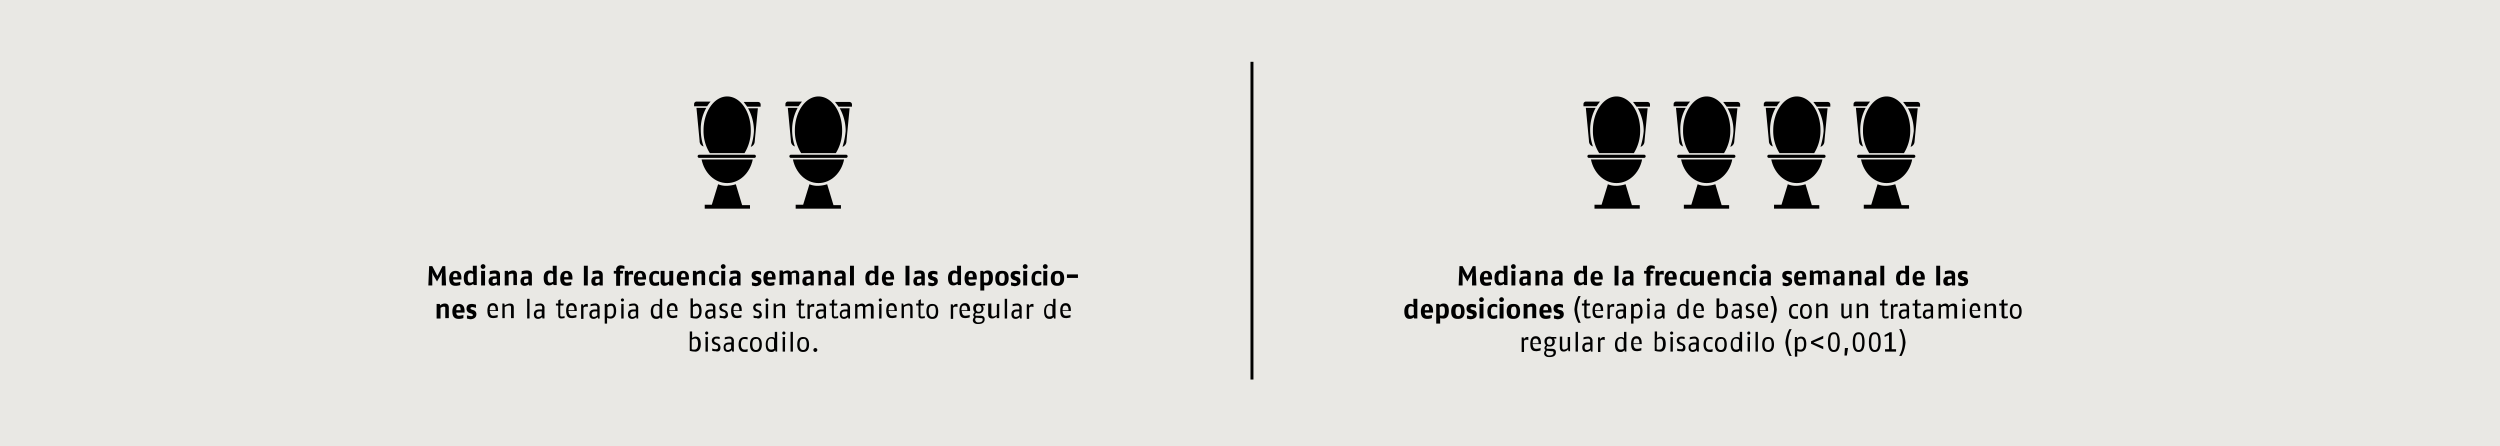 <svg xmlns="http://www.w3.org/2000/svg" xmlns:xlink="http://www.w3.org/1999/xlink" width="1024" height="182.869" viewBox="0 0 1024 182.869"><defs><style>.a,.d{fill:none;}.b{fill:#e9e8e4;}.c{clip-path:url(#a);}.d{stroke:#000;stroke-width:1.209px;}</style><clipPath id="a" transform="translate(0 0)"><rect class="a" width="1024" height="182.869"/></clipPath></defs><rect class="b" width="1024" height="182.869"/><g class="c"><path d="M334.775,143.36a.806.806,0,1,0-.806.806.864.864,0,0,0,.806-.806m-4.354-2.258c0,2.096-.968,2.258-1.451,2.258s-1.451-.161-1.451-2.258.806-2.258,1.451-2.258c.645-.161,1.451,0,1.451,2.258m.968,0c0-2.741-1.451-3.064-2.419-3.064-1.129,0-2.419.484-2.419,3.064,0,2.741,1.451,3.064,2.419,3.064s2.419-.323,2.419-3.064m-6.612-5.16H323.81v8.063h.968Zm-3.225,2.096h-.968v5.967h.968Zm.161-1.613a.645.645,0,1,0-.645.645.694.694,0,0,0,.645-.645m-4.515,6.289a1.947,1.947,0,0,1-1.29.484c-.645,0-1.451-.161-1.451-2.258,0-1.935.806-2.258,1.451-2.258a1.474,1.474,0,0,1,1.129.484v3.548Zm1.129,1.29v-8.063h-.968v2.58a1.611,1.611,0,0,0-1.29-.484c-.806,0-2.419.323-2.419,3.064s1.29,3.064,2.258,3.064a1.709,1.709,0,0,0,1.613-.806l.161.645Zm-7.257-2.903c0,2.096-.968,2.258-1.451,2.258s-1.451-.161-1.451-2.258.806-2.258,1.451-2.258c.645-.161,1.451,0,1.451,2.258m.968,0c0-2.741-1.451-3.064-2.419-3.064-1.129,0-2.419.484-2.419,3.064,0,2.741,1.451,3.064,2.419,3.064s2.419-.323,2.419-3.064m-5.967,1.935a3.149,3.149,0,0,1-1.129.161c-.645,0-1.451-.323-1.451-2.096,0-2.096.806-2.258,1.613-2.258.323,0,.806.161,1.129.161V138.2a2.391,2.391,0,0,0-1.129-.161c-.968,0-2.58.323-2.58,3.064,0,2.903,1.613,3.064,2.58,3.064a2.744,2.744,0,0,0,1.129-.161v-.968Zm-6.612-.323a1.991,1.991,0,0,1-1.29.645c-.484,0-.968-.161-.968-1.129s.645-1.129,1.451-1.129h.806v1.613Zm1.129,1.29v-4.193a1.698,1.698,0,0,0-1.935-1.935,5.795,5.795,0,0,0-1.774.323v.806a13.966,13.966,0,0,1,1.613-.323c.645,0,1.129,0,1.129.968v.645h-.968c-.968,0-2.258.323-2.258,1.935s.968,1.935,1.774,1.935a2.213,2.213,0,0,0,1.613-.806l.161.645Zm-5.483-1.613a1.786,1.786,0,0,0-1.29-1.774l-.645-.323c-.323-.161-.645-.323-.645-.806,0-.645.484-.806.968-.806s.968.161,1.29.161v-.806a3.145,3.145,0,0,0-1.29-.161c-1.129,0-1.935.645-1.935,1.613a1.662,1.662,0,0,0,1.129,1.613l.645.161c.484.161.806.323.806.968,0,.806-.645.806-1.129.806a3.796,3.796,0,0,1-1.29-.323v.968a3.143,3.143,0,0,0,1.29.161c1.129.323,2.096,0,2.096-1.451m-5.16-4.354h-.968v5.967h.968Zm.161-1.613a.645.645,0,1,0-.645.645.694.694,0,0,0,.645-.645m-4.193,4.515c0,2.096-.968,2.258-1.613,2.258a2.046,2.046,0,0,1-.968-.161v-3.87a3.08,3.08,0,0,1,1.29-.484c.645,0,1.29.161,1.29,2.258m1.129,0c0-2.903-1.451-3.064-2.096-3.064a2.437,2.437,0,0,0-1.451.645v-2.741h-.968v7.902a6.929,6.929,0,0,0,1.935.323c.806.161,2.58-.161,2.58-3.064" transform="translate(0 0)"/></g><g class="c"><path d="M437.659,127.073H435.24c0-1.613.484-1.935,1.29-1.935.484,0,1.129.323,1.129,1.935m.968.645v-.645c0-2.419-1.129-2.903-2.096-2.903-1.129,0-2.258.645-2.258,3.064,0,2.903,1.29,3.064,2.58,3.064a7.096,7.096,0,0,0,1.613-.323v-.968a7.102,7.102,0,0,1-1.613.323c-.645,0-1.451,0-1.613-1.935h3.386Zm-7.418,1.451a1.946,1.946,0,0,1-1.29.484c-.645,0-1.451-.161-1.451-2.258,0-1.935.806-2.258,1.451-2.258a1.474,1.474,0,0,1,1.129.484v3.548Zm1.129,1.29v-8.063H431.37v2.58a1.611,1.611,0,0,0-1.29-.484c-.806,0-2.419.323-2.419,3.064s1.29,3.064,2.258,3.064a1.708,1.708,0,0,0,1.613-.806l.161.645Zm-9.03-5.967h-.484a1.405,1.405,0,0,0-1.29.968l-.161-.806h-.806v5.967h.968v-4.515a.975.975,0,0,1,.968-.484,1.453,1.453,0,0,1,.806.161v-1.29Zm-5.805,4.676a1.991,1.991,0,0,1-1.29.645c-.484,0-.968-.161-.968-1.129s.645-1.129,1.451-1.129h.806Zm.968,1.29v-4.193a1.698,1.698,0,0,0-1.935-1.935,5.796,5.796,0,0,0-1.774.323v.806a13.966,13.966,0,0,1,1.613-.323c.645,0,1.129,0,1.129.968v.645h-.968c-.968,0-2.258.323-2.258,1.935s.968,1.935,1.774,1.935a2.213,2.213,0,0,0,1.613-.806l.161.645Zm-5.967-8.063h-.968v8.063h.968Zm-3.225,8.063v-5.967H408.31v4.515a3.649,3.649,0,0,1-1.451.645c-.645,0-.806-.323-.806-1.129v-4.193h-1.29v4.354c0,1.29.645,1.774,1.613,1.774a2.187,2.187,0,0,0,1.774-.968l.161.806h.968Zm-6.773.484c0,.645-.484,1.129-1.774,1.129a1.15,1.15,0,0,1-1.29-1.129,1.232,1.232,0,0,1,.323-.806h.323l1.613.161c.484,0,.806,0,.806.645m-.484-4.515c0,.806-.323,1.29-1.129,1.29s-1.129-.484-1.129-1.29.323-1.29,1.129-1.29A1.15,1.15,0,0,1,402.021,126.428Zm1.451-1.129v-.806H401.86c-.484,0-.645-.161-1.129-.161-1.29,0-2.096.645-2.096,1.935a2.149,2.149,0,0,0,.645,1.613,1.632,1.632,0,0,0-.645,1.129.887.887,0,0,0,.484.806,1.991,1.991,0,0,0-.645,1.29c0,1.129.968,1.613,2.096,1.613,1.613,0,2.741-.484,2.741-1.935,0-1.129-.645-1.451-1.774-1.451h-1.451c-.484,0-.645,0-.645-.484,0-.161.161-.323.323-.645a1.746,1.746,0,0,0,.968.161,1.874,1.874,0,0,0,2.096-2.096,1.464,1.464,0,0,0-.484-1.129h1.129Zm-7.257,1.774h-2.419c0-1.613.484-1.935,1.29-1.935.645,0,1.129.323,1.129,1.935m1.129.645v-.645c0-2.419-1.129-2.903-2.096-2.903-1.129,0-2.258.645-2.258,3.064,0,2.903,1.29,3.064,2.58,3.064a7.094,7.094,0,0,0,1.613-.323v-.968a7.1,7.1,0,0,1-1.613.323c-.645,0-1.451,0-1.613-1.935h3.386Zm-5.16-3.225H391.7a1.405,1.405,0,0,0-1.29.968l-.161-.806h-.806v5.967h.968v-4.515a.975.975,0,0,1,.968-.484,1.454,1.454,0,0,1,.806.161Zm-8.869,3.064c0,2.096-.968,2.258-1.451,2.258s-1.451-.161-1.451-2.258.806-2.258,1.451-2.258c.645-.161,1.451,0,1.451,2.258m.968,0c0-2.741-1.451-3.064-2.419-3.064-1.129,0-2.419.484-2.419,3.064,0,2.741,1.451,3.064,2.419,3.064,1.129,0,2.419-.323,2.419-3.064m-5.644,1.935a2.398,2.398,0,0,1-.968.161c-.323,0-.645,0-.645-.645v-3.87h1.29l.161-.806h-1.29v-1.774l-.968.484v1.29h-.968v.806h.968v3.87c0,1.129.484,1.451,1.29,1.451.484,0,.968-.161,1.29-.161v-.806Zm-4.838.968v-4.354c0-1.451-.645-1.774-1.774-1.774a4.358,4.358,0,0,0-1.935.806l-.161-.806h-.645v5.967h.968v-4.515a3.406,3.406,0,0,1,1.613-.645c.484,0,.968,0,.968.806v4.354H373.8Zm-7.418-3.386h-2.419c0-1.613.484-1.935,1.29-1.935.645,0,1.129.323,1.129,1.935m.968.645v-.645c0-2.419-1.129-2.903-2.096-2.903-1.129,0-2.258.645-2.258,3.064,0,2.903,1.29,3.064,2.58,3.064a7.094,7.094,0,0,0,1.613-.323v-.968a7.1,7.1,0,0,1-1.613.323c-.645,0-1.451,0-1.613-1.935H367.35Zm-6.289-3.225h-.968v5.967h.968Zm.161-1.613a.645.645,0,1,0-.645.645.694.694,0,0,0,.645-.645m-3.386,7.579v-4.354c0-1.451-.645-1.774-1.613-1.774a2.361,2.361,0,0,0-1.774.968,1.41,1.41,0,0,0-1.451-.968,3.033,3.033,0,0,0-1.774.806l-.161-.645h-.806v5.967h.968v-4.515a2.402,2.402,0,0,1,1.451-.645c.484,0,.806.161.806.806v4.354h.968v-4.515a2.402,2.402,0,0,1,1.451-.645c.484,0,.806.161.806.806v4.354Zm-10.804-1.29a1.991,1.991,0,0,1-1.29.645c-.484,0-.968-.161-.968-1.129s.645-1.129,1.451-1.129h.806v1.613Zm1.129,1.29v-4.193a1.698,1.698,0,0,0-1.935-1.935,5.796,5.796,0,0,0-1.774.323v.806a13.966,13.966,0,0,1,1.613-.323c.645,0,1.129,0,1.129.968v.645h-.968c-.968,0-2.258.323-2.258,1.935s.968,1.935,1.774,1.935a2.213,2.213,0,0,0,1.613-.806l.161.645Zm-4.999-.968a2.397,2.397,0,0,1-.968.161c-.323,0-.645,0-.645-.645v-3.87h1.29l.161-.806h-1.29v-1.774l-.968.484v1.29h-.968v.806h.968v3.87c0,1.129.484,1.451,1.29,1.451.484,0,.968-.161,1.29-.161v-.806Zm-5.805-.323a1.991,1.991,0,0,1-1.29.645c-.484,0-.968-.161-.968-1.129s.645-1.129,1.451-1.129h.806v1.613Zm.968,1.29v-4.193a1.698,1.698,0,0,0-1.935-1.935,5.796,5.796,0,0,0-1.774.323v.806a13.962,13.962,0,0,1,1.613-.323c.645,0,1.129,0,1.129.968v.645h-.968c-.968,0-2.258.323-2.258,1.935s.968,1.935,1.774,1.935a2.213,2.213,0,0,0,1.613-.806l.161.645Zm-4.838-5.967h-.484a1.405,1.405,0,0,0-1.29.968l-.161-.806h-.806v5.967h.968v-4.515a.975.975,0,0,1,.968-.484,1.454,1.454,0,0,1,.806.161Zm-3.87,4.999a2.398,2.398,0,0,1-.968.161c-.323,0-.645,0-.645-.645v-3.87h1.29l.161-.806h-1.29v-1.774l-.968.484v1.29h-.968v.806h.968v3.87c0,1.129.484,1.451,1.29,1.451.484,0,.968-.161,1.29-.161v-.806Zm-8.063.968v-4.354c0-1.451-.645-1.774-1.774-1.774a4.357,4.357,0,0,0-1.935.806l-.161-.806h-.806v5.967h.968v-4.515a3.406,3.406,0,0,1,1.613-.645c.484,0,.968,0,.968.806v4.354h1.129Zm-6.934-5.967H313.65v5.967h.968Zm.161-1.613a.645.645,0,1,0-.645.645.694.694,0,0,0,.645-.645m-2.741,5.967a1.786,1.786,0,0,0-1.29-1.774l-.645-.323c-.323-.161-.645-.323-.645-.806,0-.645.484-.806.968-.806s.968.161,1.29.161v-.806a3.143,3.143,0,0,0-1.29-.161,1.712,1.712,0,0,0-1.935,1.613,1.661,1.661,0,0,0,1.129,1.613l.645.161c.484.161.806.323.806.968,0,.806-.645.806-1.129.806a3.794,3.794,0,0,1-1.29-.323v.968a3.143,3.143,0,0,0,1.29.161,1.453,1.453,0,0,0,2.096-1.451m-9.192-1.774h-2.419c0-1.613.484-1.935,1.29-1.935.645,0,1.129.323,1.129,1.935m.968.645v-.645c0-2.419-1.129-2.903-2.096-2.903-1.129,0-2.258.645-2.258,3.064,0,2.903,1.29,3.064,2.58,3.064a7.094,7.094,0,0,0,1.613-.323v-.968a7.1,7.1,0,0,1-1.613.323c-.645,0-1.451,0-1.613-1.935h3.386Zm-5.644,1.129a1.786,1.786,0,0,0-1.29-1.774l-.645-.323c-.323-.161-.645-.323-.645-.806,0-.645.484-.806.968-.806s.968.161,1.29.161v-.806a3.143,3.143,0,0,0-1.29-.161,1.712,1.712,0,0,0-1.935,1.613,1.661,1.661,0,0,0,1.129,1.613l.645.161c.484.161.806.323.806.968,0,.806-.645.806-1.129.806a3.795,3.795,0,0,1-1.29-.323v.968a3.143,3.143,0,0,0,1.29.161,1.453,1.453,0,0,0,2.096-1.451m-6.128.323a1.991,1.991,0,0,1-1.29.645c-.484,0-.968-.161-.968-1.129s.645-1.129,1.451-1.129h.806v1.613Zm.968,1.29v-4.193a1.698,1.698,0,0,0-1.935-1.935,5.796,5.796,0,0,0-1.774.323v.806a13.971,13.971,0,0,1,1.613-.323c.645,0,1.129,0,1.129.968v.645h-.968c-.968,0-2.258.323-2.258,1.935s.968,1.935,1.774,1.935a2.213,2.213,0,0,0,1.613-.806l.161.645Zm-6.612-3.064c0,2.096-.968,2.258-1.613,2.258a2.046,2.046,0,0,1-.968-.161v-3.709a3.078,3.078,0,0,1,1.29-.484c.484-.161,1.29,0,1.29,2.096m.968,0c0-2.903-1.451-3.064-2.096-3.064a2.437,2.437,0,0,0-1.451.645V122.235H282.85v7.902a6.928,6.928,0,0,0,1.935.323c.806.161,2.58-.161,2.58-3.064m-10.804-.323h-2.419c0-1.613.484-1.935,1.29-1.935.645,0,1.129.323,1.129,1.935m.968.645v-.645c0-2.419-1.129-2.903-2.096-2.903-1.129,0-2.258.645-2.258,3.064,0,2.903,1.29,3.064,2.58,3.064a7.096,7.096,0,0,0,1.613-.323v-.968a7.102,7.102,0,0,1-1.613.323c-.645,0-1.451,0-1.613-1.935h3.386Zm-7.257,1.451a1.946,1.946,0,0,1-1.29.484c-.645,0-1.451-.161-1.451-2.258,0-1.935.806-2.258,1.451-2.258a1.474,1.474,0,0,1,1.129.484v3.548Zm.968,1.29v-8.063h-.968v2.58a1.611,1.611,0,0,0-1.29-.484c-.806,0-2.419.323-2.419,3.064s1.29,3.064,2.258,3.064a1.709,1.709,0,0,0,1.613-.806l.161.645Zm-10.805-1.29a1.991,1.991,0,0,1-1.29.645c-.484,0-.968-.161-.968-1.129s.645-1.129,1.451-1.129h.806v1.613Zm.968,1.29v-4.193a1.698,1.698,0,0,0-1.935-1.935,5.796,5.796,0,0,0-1.774.323v.806a13.966,13.966,0,0,1,1.613-.323c.645,0,1.129,0,1.129.968v.645h-.968c-.968,0-2.258.323-2.258,1.935s.968,1.935,1.774,1.935a2.213,2.213,0,0,0,1.613-.806l.161.645Zm-5.967-5.967h-.968v5.967h.968Zm.161-1.613a.645.645,0,1,0-.645.645.694.694,0,0,0,.645-.645m-4.193,4.515c0,1.935-.806,2.258-1.451,2.258-.484,0-.806-.161-1.129-.161v-3.709a2.403,2.403,0,0,1,1.29-.484c.806-.161,1.29.323,1.29,2.096Zm.968,0c0-2.741-1.29-3.064-2.096-3.064a1.78,1.78,0,0,0-1.613.806l-.161-.645h-.806v8.063h.968v-2.419a1.88,1.88,0,0,0,1.129.323c.806.161,2.58-.161,2.58-3.064Zm-7.74,1.774a1.991,1.991,0,0,1-1.29.645c-.484,0-.968-.161-.968-1.129s.645-1.129,1.451-1.129h.806v1.613Zm.968,1.29v-4.193a1.698,1.698,0,0,0-1.935-1.935,5.795,5.795,0,0,0-1.774.323v.806a13.962,13.962,0,0,1,1.613-.323c.645,0,1.129,0,1.129.968v.645h-.968c-.968,0-2.258.323-2.258,1.935s.968,1.935,1.774,1.935a2.213,2.213,0,0,0,1.613-.806l.161.645Zm-4.838-5.967h-.484a1.405,1.405,0,0,0-1.29.968l-.161-.806H238.02v5.967h.968v-4.515a.975.975,0,0,1,.968-.484,1.453,1.453,0,0,1,.806.161Zm-5.483,2.58h-2.419c0-1.613.484-1.935,1.29-1.935.645,0,1.129.323,1.129,1.935m.968.645v-.645c0-2.419-1.129-2.903-2.096-2.903-1.129,0-2.258.645-2.258,3.064,0,2.903,1.29,3.064,2.58,3.064a7.094,7.094,0,0,0,1.613-.323v-.968a7.1,7.1,0,0,1-1.613.323c-.645,0-1.451,0-1.613-1.935h3.386Zm-5.16,1.774a2.398,2.398,0,0,1-.968.161c-.323,0-.645,0-.645-.645v-3.87h1.29l.161-.806h-1.29v-1.774l-.968.484v1.29h-.968v.806h.968v3.87c0,1.129.484,1.451,1.29,1.451.484,0,.968-.161,1.29-.161v-.806Zm-9.192-.323a1.991,1.991,0,0,1-1.29.645c-.484,0-.968-.161-.968-1.129s.645-1.129,1.451-1.129h.806v1.613Zm1.129,1.29v-4.193a1.698,1.698,0,0,0-1.935-1.935,5.796,5.796,0,0,0-1.774.323v.806a13.966,13.966,0,0,1,1.613-.323c.645,0,1.129,0,1.129.968v.645H220.926c-.968,0-2.258.323-2.258,1.935s.968,1.935,1.774,1.935a2.213,2.213,0,0,0,1.613-.806l.161.645Zm-6.128-8.063h-.968v8.063h.968Zm-6.45,8.063v-4.354c0-1.451-.645-1.774-1.774-1.774a4.357,4.357,0,0,0-1.935.806l-.161-.806h-.806v5.967h.968v-4.515a3.406,3.406,0,0,1,1.613-.645c.484,0,.968,0,.968.806v4.354h1.129Zm-7.418-3.386h-2.419c0-1.613.484-1.935,1.29-1.935.645,0,1.129.323,1.129,1.935m.968.645v-.645c0-2.419-1.129-2.903-2.096-2.903-1.129,0-2.258.645-2.258,3.064,0,2.903,1.29,3.064,2.58,3.064a7.094,7.094,0,0,0,1.613-.323v-.968a7.1,7.1,0,0,1-1.613.323c-.645,0-1.451,0-1.613-1.935h3.386Zm-8.869.968a1.639,1.639,0,0,0-1.129-1.613l-.484-.161c-.484-.161-.806-.323-.806-.645s.323-.484.806-.484a8.178,8.178,0,0,1,1.451.323v-1.29a5.732,5.732,0,0,0-1.613-.323c-1.129,0-2.258.323-2.258,1.935a1.786,1.786,0,0,0,1.29,1.774l.484.161c.484.161.806.323.806.645,0,.484-.323.484-.806.484a13.498,13.498,0,0,1-1.613-.323v1.29a7.094,7.094,0,0,0,1.613.323c.968-.161,2.258-.484,2.258-2.096m-6.45-1.613H186.9c0-1.129.323-1.613.968-1.613.484,0,.806.323.806,1.613m1.613.968v-.645c0-2.419-1.29-2.903-2.419-2.903s-2.58.645-2.58,3.064c0,2.741,1.451,3.064,2.741,3.064a5.798,5.798,0,0,0,1.774-.323v-1.29a8.324,8.324,0,0,1-1.774.323c-.484,0-1.129-.161-1.129-1.29Zm-6.45,2.419v-4.354c0-1.29-.645-1.774-1.613-1.774a2.671,2.671,0,0,0-1.935.806l-.161-.645h-1.29v5.967H180.45v-4.354a2.574,2.574,0,0,1,1.29-.484c.484,0,.645.161.645.484v4.193h1.451Z" transform="translate(0 0)"/></g><g class="c"><path d="M441.529,112.398h-4.515v1.451h4.515Zm-7.257,1.613c0,1.774-.645,1.935-1.129,1.935s-1.129-.161-1.129-1.935.484-1.935,1.129-1.935c.645-.161,1.129,0,1.129,1.935m1.613,0c0-2.741-1.451-3.064-2.741-3.064s-2.741.484-2.741,3.064c0,2.741,1.451,3.064,2.741,3.064,1.129,0,2.741-.484,2.741-3.064m-6.934-3.064h-1.613v5.967h1.613Zm.161-1.774a.968.968,0,1,0-.968.968.93.93,0,0,0,.968-.968m-2.741,6.289a4.984,4.984,0,0,1-1.29.323c-.645,0-1.129-.161-1.129-1.774,0-1.774.645-1.935,1.29-1.935a4.982,4.982,0,0,1,1.29.323v-1.129a3.037,3.037,0,0,0-1.29-.323c-.968,0-2.741.323-2.741,3.064,0,2.903,1.451,3.064,2.58,3.064a3.85,3.85,0,0,0,1.451-.323v-1.29Zm-5.644-4.515h-1.613v5.967h1.613Zm.161-1.774a.968.968,0,1,0-.968.968.93.93,0,0,0,.968-.968m-2.903,5.967a1.639,1.639,0,0,0-1.129-1.613l-.484-.161c-.484-.161-.806-.323-.806-.645s.323-.484.806-.484a8.178,8.178,0,0,1,1.451.323v-1.29a4.77,4.77,0,0,0-1.613-.323c-1.129,0-2.258.323-2.258,1.935a1.786,1.786,0,0,0,1.29,1.774l.484.161c.484.161.806.323.806.645,0,.484-.323.484-.806.484a13.494,13.494,0,0,1-1.613-.323v1.29a7.1,7.1,0,0,0,1.613.323c1.129-.161,2.258-.484,2.258-2.096m-6.45-1.129c0,1.774-.645,1.935-1.129,1.935s-1.129-.161-1.129-1.935.484-1.935,1.129-1.935c.645-.161,1.129,0,1.129,1.935m1.613,0c0-2.741-1.451-3.064-2.741-3.064s-2.741.484-2.741,3.064c0,2.741,1.451,3.064,2.741,3.064,1.129,0,2.741-.484,2.741-3.064m-8.063-.161c0,1.774-.645,1.935-1.129,1.935a2.045,2.045,0,0,1-.968-.161v-3.386a2.293,2.293,0,0,1,.968-.323c.645.161,1.129.161,1.129,1.935Zm1.613,0c0-2.903-1.29-3.064-2.258-3.064a2.044,2.044,0,0,0-1.451.645l-.323-.484H401.537v8.063H403.15v-2.258a2.396,2.396,0,0,0,.968.161c.806.161,2.58-.161,2.58-3.064Zm-8.224-.323h-1.774c0-1.129.323-1.613.968-1.613s.806.323.806,1.613m1.613.968v-.645c0-2.419-1.29-2.903-2.419-2.903-1.29,0-2.58.645-2.58,3.064,0,2.741,1.451,3.064,2.741,3.064a5.796,5.796,0,0,0,1.774-.323v-1.29a8.319,8.319,0,0,1-1.774.323c-.484,0-1.129-.161-1.129-1.29Zm-8.063.968a2.291,2.291,0,0,1-.968.323c-.645,0-1.129-.161-1.129-1.935s.645-1.935,1.29-1.935a2.293,2.293,0,0,1,.968.323v3.225Zm1.613,1.451V108.85h-1.613v2.419a1.587,1.587,0,0,0-1.29-.484c-.806,0-2.419.323-2.419,3.064s1.29,3.064,2.258,3.064a2.865,2.865,0,0,0,1.613-.645l.161.484h1.29Zm-9.514-1.774a1.639,1.639,0,0,0-1.129-1.613l-.484-.161c-.484-.161-.806-.323-.806-.645s.323-.484.806-.484a8.178,8.178,0,0,1,1.451.323v-1.29a5.728,5.728,0,0,0-1.613-.323c-1.129,0-2.258.323-2.258,1.935a1.786,1.786,0,0,0,1.29,1.774l.484.161c.484.161.806.323.806.645,0,.484-.323.484-.806.484a13.498,13.498,0,0,1-1.613-.323v1.29a7.1,7.1,0,0,0,1.613.323c.968-.161,2.258-.484,2.258-2.096m-6.934.484a2.292,2.292,0,0,1-.968.323c-.484,0-.645-.161-.645-.806,0-.806.323-.968,1.29-.968h.484v1.451Zm1.613,1.29v-4.193c0-1.613-.968-1.935-2.096-1.935a8.173,8.173,0,0,0-2.096.323v1.29a6.933,6.933,0,0,1,1.935-.323c.484,0,.806,0,.806.645v.484H376.38c-.968,0-2.258.323-2.258,1.935s.968,1.935,1.774,1.935a2.865,2.865,0,0,0,1.613-.645l.161.484ZM372.51,108.85h-1.613v8.063H372.51Zm-7.74,4.676h-1.935c0-1.129.323-1.613.968-1.613s.806.323.968,1.613m1.451.968v-.645c0-2.419-1.29-2.903-2.419-2.903s-2.58.645-2.58,3.064c0,2.741,1.451,3.064,2.741,3.064a5.796,5.796,0,0,0,1.774-.323v-1.29a8.319,8.319,0,0,1-1.774.323c-.484,0-1.129-.161-1.129-1.29Zm-8.063.968a2.291,2.291,0,0,1-.968.323c-.645,0-1.129-.161-1.129-1.935s.645-1.935,1.29-1.935a2.293,2.293,0,0,1,.968.323v3.225Zm1.613,1.451V108.85h-1.613v2.419a1.587,1.587,0,0,0-1.29-.484c-.806,0-2.419.323-2.419,3.064s1.29,3.064,2.258,3.064a2.463,2.463,0,0,0,1.613-.645l.161.484h1.29Zm-9.998-8.063H348.16v8.063h1.613Zm-4.999,6.773a2.291,2.291,0,0,1-.968.323c-.484,0-.645-.161-.645-.806,0-.806.323-.968,1.29-.968h.484v1.451Zm1.613,1.29v-4.193c0-1.613-.968-1.935-2.096-1.935a8.173,8.173,0,0,0-2.096.323v1.29a6.933,6.933,0,0,1,1.935-.323c.484,0,.806,0,.806.645v.484h-.968c-.968,0-2.258.323-2.258,1.935s.968,1.935,1.613,1.935a2.464,2.464,0,0,0,1.613-.645l.161.484Zm-6.128,0v-4.354c0-1.29-.645-1.774-1.613-1.774a2.67,2.67,0,0,0-1.935.806l-.161-.645h-1.29v5.967h1.613v-4.354a2.574,2.574,0,0,1,1.29-.484c.484,0,.645.161.645.484v4.193h1.451Zm-8.386-1.29a2.292,2.292,0,0,1-.968.323c-.484,0-.645-.161-.645-.806,0-.806.323-.968,1.29-.968h.484v1.451Zm1.451,1.29v-4.193c0-1.613-.968-1.935-2.096-1.935a8.174,8.174,0,0,0-2.096.323v1.29a6.933,6.933,0,0,1,1.935-.323c.484,0,.806,0,.806.645v.484h-.968c-.968,0-2.258.323-2.258,1.935s.968,1.935,1.613,1.935a2.463,2.463,0,0,0,1.613-.645l.161.484Zm-5.967,0v-4.354c0-1.29-.645-1.774-1.613-1.774a2.31,2.31,0,0,0-1.774.806c-.161-.484-.645-.806-1.451-.806a3.381,3.381,0,0,0-1.774.645l-.161-.645h-1.29v5.967h1.613v-4.515a2.991,2.991,0,0,1,1.129-.323c.484,0,.645.161.645.484v4.193h1.613v-4.515a2.989,2.989,0,0,1,1.129-.323c.484,0,.645.161.645.484V116.43h1.29Zm-11.127-3.386h-1.774c0-1.129.323-1.613.968-1.613.484,0,.806.323.806,1.613m1.451.968v-.645c0-2.419-1.29-2.903-2.419-2.903-1.29,0-2.58.645-2.58,3.064,0,2.741,1.451,3.064,2.741,3.064a5.796,5.796,0,0,0,1.774-.323v-1.29a8.319,8.319,0,0,1-1.774.323c-.484,0-1.129-.161-1.129-1.29Zm-5.805.645a1.639,1.639,0,0,0-1.129-1.613l-.484-.161c-.484-.161-.806-.323-.806-.645s.323-.484.806-.484a8.18,8.18,0,0,1,1.451.323v-1.29a4.77,4.77,0,0,0-1.613-.323c-1.129,0-2.258.323-2.258,1.935a1.786,1.786,0,0,0,1.29,1.774l.484.161c.484.161.806.323.806.645,0,.484-.323.484-.806.484a13.498,13.498,0,0,1-1.613-.323v1.29a7.1,7.1,0,0,0,1.613.323c1.129-.161,2.258-.484,2.258-2.096m-10.159.484a2.292,2.292,0,0,1-.968.323c-.484,0-.645-.161-.645-.806,0-.806.323-.968,1.29-.968h.484v1.451Zm1.613,1.29v-4.193c0-1.613-.968-1.935-2.096-1.935a8.174,8.174,0,0,0-2.096.323v1.29a6.933,6.933,0,0,1,1.935-.323c.484,0,.806,0,.806.645v.484h-.968c-.968,0-2.258.323-2.258,1.935s.968,1.935,1.613,1.935a2.463,2.463,0,0,0,1.613-.645l.161.484Zm-6.289-5.967H295.428v5.967h1.613Zm.161-1.774a.968.968,0,1,0-.968.968,1.04,1.04,0,0,0,.968-.968m-2.903,6.289a4.984,4.984,0,0,1-1.29.323c-.645,0-1.129-.161-1.129-1.774,0-1.774.645-1.935,1.29-1.935a4.984,4.984,0,0,1,1.29.323v-1.129a3.037,3.037,0,0,0-1.29-.323c-.968,0-2.741.323-2.741,3.064,0,2.903,1.451,3.064,2.58,3.064a3.85,3.85,0,0,0,1.451-.323v-1.29Zm-5.483,1.451v-4.354c0-1.29-.645-1.774-1.613-1.774a2.67,2.67,0,0,0-1.935.806l-.161-.645h-1.29v5.967H285.43v-4.354a2.574,2.574,0,0,1,1.29-.484c.484,0,.645.161.645.484v4.193h1.451Zm-8.063-3.386H278.98c0-1.129.323-1.613.968-1.613.484,0,.806.323.806,1.613m1.451.968v-.645c0-2.419-1.29-2.903-2.419-2.903s-2.58.645-2.58,3.064c0,2.741,1.451,3.064,2.741,3.064a5.795,5.795,0,0,0,1.774-.323v-1.29a8.318,8.318,0,0,1-1.774.323c-.484,0-1.129-.161-1.129-1.29Zm-6.45,2.419v-5.967h-1.613v4.354c-.484.161-.806.484-1.29.484-.323,0-.645,0-.645-.645v-4.193H270.594v4.354a1.569,1.569,0,0,0,1.613,1.774,2.59,2.59,0,0,0,1.774-.806l.161.645Zm-5.967-1.451a4.984,4.984,0,0,1-1.29.323c-.645,0-1.129-.161-1.129-1.774,0-1.774.645-1.935,1.29-1.935a4.984,4.984,0,0,1,1.29.323v-1.129a3.037,3.037,0,0,0-1.29-.323c-.968,0-2.741.323-2.741,3.064,0,2.903,1.451,3.064,2.58,3.064a3.85,3.85,0,0,0,1.451-.323v-1.29Zm-6.612-1.935h-1.935c0-1.129.323-1.613.968-1.613s.806.323.968,1.613m1.451.968v-.645c0-2.419-1.29-2.903-2.419-2.903s-2.58.645-2.58,3.064c0,2.741,1.451,3.064,2.741,3.064a5.796,5.796,0,0,0,1.774-.323v-1.29a8.319,8.319,0,0,1-1.774.323c-.484,0-1.129-.161-1.129-1.29Zm-5.483-3.548H258.5a1.632,1.632,0,0,0-1.129.645l-.161-.645h-1.29v5.967h1.613v-4.354a1.453,1.453,0,0,1,.806-.161,2.396,2.396,0,0,1,.968.161v-1.613Zm-3.386-.806v-1.129a3.85,3.85,0,0,0-1.451-.323,1.772,1.772,0,0,0-1.935,1.935v.323h-.968v1.129h.968v4.999h1.613v-4.999h1.129l.161-1.129h-1.29v-.323c0-.484.161-.645.645-.645a3.631,3.631,0,0,1,1.129.161m-10.321,5.483a2.292,2.292,0,0,1-.968.323c-.484,0-.645-.161-.645-.806,0-.806.323-.968,1.29-.968h.484v1.451Zm1.451,1.29v-4.193c0-1.613-.968-1.935-2.096-1.935a8.172,8.172,0,0,0-2.096.323v1.29a6.931,6.931,0,0,1,1.935-.323c.484,0,.806,0,.806.645v.484H244.47c-.968,0-2.258.323-2.258,1.935s.968,1.935,1.613,1.935a2.464,2.464,0,0,0,1.613-.645l.161.484Zm-6.128-8.063h-1.613v8.063h1.613Zm-7.902,4.676h-1.774c0-1.129.323-1.613.968-1.613.484,0,.806.323.806,1.613m1.613.968v-.645c0-2.419-1.29-2.903-2.419-2.903-1.29,0-2.58.645-2.58,3.064,0,2.741,1.451,3.064,2.741,3.064a5.796,5.796,0,0,0,1.774-.323v-1.29a8.319,8.319,0,0,1-1.774.323c-.484,0-1.129-.161-1.129-1.29Zm-8.063.968a2.291,2.291,0,0,1-.968.323c-.645,0-1.129-.161-1.129-1.935s.645-1.935,1.29-1.935a2.293,2.293,0,0,1,.968.323v3.225Zm1.613,1.451V108.85h-1.613v2.419a1.587,1.587,0,0,0-1.29-.484c-.806,0-2.419.323-2.419,3.064s1.29,3.064,2.258,3.064a2.865,2.865,0,0,0,1.613-.645l.161.484h1.29Zm-11.772-1.29a2.292,2.292,0,0,1-.968.323c-.484,0-.645-.161-.645-.806,0-.806.323-.968,1.29-.968h.484v1.451Zm1.613,1.29v-4.193c0-1.613-.968-1.935-2.096-1.935a8.173,8.173,0,0,0-2.096.323v1.29a6.933,6.933,0,0,1,1.935-.323c.484,0,.806,0,.806.645v.484h-.968c-.968,0-2.258.323-2.258,1.935s.968,1.935,1.774,1.935a2.865,2.865,0,0,0,1.613-.645l.161.484Zm-6.128,0v-4.354c0-1.29-.645-1.774-1.613-1.774a2.67,2.67,0,0,0-1.935.806l-.161-.645h-1.29v5.967h1.613v-4.354a2.574,2.574,0,0,1,1.29-.484c.484,0,.645.161.645.484v4.193h1.451Zm-8.386-1.29a2.292,2.292,0,0,1-.968.323c-.484,0-.645-.161-.645-.806,0-.806.323-.968,1.29-.968h.484v1.451Zm1.451,1.29v-4.193c0-1.613-.968-1.935-2.096-1.935a8.174,8.174,0,0,0-2.096.323v1.29a6.933,6.933,0,0,1,1.935-.323c.484,0,.806,0,.806.645v.484h-.968c-.968,0-2.258.323-2.258,1.935s.968,1.935,1.774,1.935a2.865,2.865,0,0,0,1.613-.645l.161.484Zm-6.128-5.967H197.06v5.967h1.613Zm.161-1.774a.968.968,0,1,0-.968.968,1.04,1.04,0,0,0,.968-.968m-5.16,6.289a2.292,2.292,0,0,1-.968.323c-.645,0-1.129-.161-1.129-1.935s.645-1.935,1.29-1.935a2.293,2.293,0,0,1,.968.323v3.225Zm1.613,1.451V108.85h-1.613v2.419a1.587,1.587,0,0,0-1.29-.484c-.806,0-2.419.323-2.419,3.064s1.29,3.064,2.258,3.064a2.865,2.865,0,0,0,1.613-.645l.161.484h1.29Zm-7.902-3.386H185.61c0-1.129.323-1.613.968-1.613s.806.323.806,1.613m1.613.968v-.645c0-2.419-1.29-2.903-2.419-2.903s-2.58.645-2.58,3.064c0,2.741,1.451,3.064,2.741,3.064a5.795,5.795,0,0,0,1.774-.323v-1.29a8.318,8.318,0,0,1-1.774.323c-.484,0-1.129-.161-1.129-1.29Zm-6.289,2.419-.323-7.902h-1.129l-2.096,4.031-2.096-4.031h-1.29l-.323,7.902h1.613v-3.386a8.523,8.523,0,0,0-.161-2.096,10.835,10.835,0,0,0,.968,1.935l1.129,1.935,1.129-1.935a21.564,21.564,0,0,0,.968-1.935c0,.645-.161,1.613-.161,2.258v3.225Z" transform="translate(0 0)"/></g><g class="c"><path d="M780.498,140.296a13.545,13.545,0,0,0-1.613-5.483h-.968a11.082,11.082,0,0,1,0,10.966h.968a13.545,13.545,0,0,0,1.613-5.483m-3.87,3.709v-.968h-1.774v-6.934h-.806l-2.096,1.129v.806l1.774-.806v5.805h-1.613v.968Zm-7.257-3.87c0,2.903-.806,3.225-1.451,3.225s-1.451-.323-1.451-3.225.645-3.225,1.451-3.225c.806-.161,1.451.323,1.451,3.225m.968,0c0-3.709-1.451-4.032-2.419-4.032-1.129,0-2.419.484-2.419,4.032s1.29,4.032,2.419,4.032,2.419-.484,2.419-4.032m-7.579,0c0,2.903-.806,3.225-1.451,3.225s-1.451-.323-1.451-3.225.645-3.225,1.451-3.225c.806-.161,1.451.323,1.451,3.225m.968,0c0-3.709-1.451-4.032-2.419-4.032-1.129,0-2.419.484-2.419,4.032s1.29,4.032,2.419,4.032,2.419-.484,2.419-4.032m-6.773,2.419h-1.29l-.161,3.064h.968Zm-4.354-2.419c0,2.903-.806,3.225-1.451,3.225s-1.451-.323-1.451-3.225.645-3.225,1.451-3.225c.806-.161,1.451.323,1.451,3.225m.968,0c0-3.709-1.451-4.032-2.419-4.032-1.129,0-2.419.484-2.419,4.032s1.29,4.032,2.419,4.032,2.419-.484,2.419-4.032m-6.773,2.903v-1.129l-4.032-1.613,4.032-1.613v-1.129l-4.999,2.258v.968Zm-7.902-2.096c0,1.935-.806,2.258-1.451,2.258-.484,0-.806-.161-1.129-.161v-3.87a2.403,2.403,0,0,1,1.29-.484C738.247,138.684,738.893,139.167,738.893,140.941Zm.968,0c0-2.741-1.29-3.064-2.096-3.064a1.779,1.779,0,0,0-1.613.806l-.161-.645h-.806v8.063h.968v-2.419a1.879,1.879,0,0,0,1.129.323C738.086,144.166,739.86,143.844,739.86,140.941Zm-5.966,4.838a11.082,11.082,0,0,1,0-10.966h-.968a13.545,13.545,0,0,0-1.613,5.483,13.545,13.545,0,0,0,1.613,5.483Zm-8.224-4.676c0,2.096-.968,2.258-1.451,2.258s-1.451-.161-1.451-2.258.806-2.258,1.451-2.258c.645-.161,1.451,0,1.451,2.258m.968,0c0-2.741-1.451-3.064-2.419-3.064-1.129,0-2.419.484-2.419,3.064,0,2.741,1.451,3.064,2.419,3.064s2.419-.323,2.419-3.064m-6.612-5.16h-.968v8.063h.968ZM716.8,138.038h-.968v5.967H716.8Zm.161-1.613a.645.645,0,1,0-.645.645.694.694,0,0,0,.645-.645m-4.515,6.289a1.947,1.947,0,0,1-1.29.484c-.645,0-1.451-.161-1.451-2.258,0-1.935.806-2.258,1.451-2.258a1.474,1.474,0,0,1,1.129.484v3.548Zm1.129,1.29v-8.063h-.968v2.58a1.611,1.611,0,0,0-1.29-.484c-.806,0-2.419.323-2.419,3.064s1.29,3.064,2.258,3.064a1.709,1.709,0,0,0,1.613-.806l.161.645Zm-7.257-2.903c0,2.096-.968,2.258-1.451,2.258s-1.451-.161-1.451-2.258.806-2.258,1.451-2.258c.645-.161,1.451,0,1.451,2.258m.968,0c0-2.741-1.451-3.064-2.419-3.064-1.129,0-2.419.484-2.419,3.064,0,2.741,1.451,3.064,2.419,3.064,1.129,0,2.419-.323,2.419-3.064m-5.967,1.935a3.149,3.149,0,0,1-1.129.161c-.645,0-1.451-.323-1.451-2.096,0-2.096.806-2.258,1.613-2.258.323,0,.806.161,1.129.161V138.2a2.39,2.39,0,0,0-1.129-.161c-.968,0-2.58.323-2.58,3.064s1.613,3.064,2.58,3.064a2.744,2.744,0,0,0,1.129-.161v-.968Zm-6.612-.323a1.991,1.991,0,0,1-1.29.645c-.484,0-.968-.161-.968-1.129s.645-1.129,1.451-1.129h.806Zm1.129,1.29v-4.193a1.698,1.698,0,0,0-1.935-1.935,5.797,5.797,0,0,0-1.774.323v.806a13.975,13.975,0,0,1,1.613-.323c.645,0,1.129,0,1.129.968v.645h-.968c-.968,0-2.258.323-2.258,1.935s.968,1.935,1.774,1.935a2.213,2.213,0,0,0,1.613-.806l.161.645Zm-5.483-1.613a1.786,1.786,0,0,0-1.29-1.774l-.645-.323c-.323-.161-.645-.323-.645-.806,0-.645.484-.806.968-.806s.968.161,1.29.161v-.806a3.145,3.145,0,0,0-1.29-.161c-1.129,0-1.935.645-1.935,1.613a1.662,1.662,0,0,0,1.129,1.613l.645.161c.484.161.806.323.806.968,0,.806-.645.806-1.129.806a3.796,3.796,0,0,1-1.29-.323v.968a3.143,3.143,0,0,0,1.29.161c1.129.323,2.096,0,2.096-1.451m-5.16-4.354h-.968v5.967h.968Zm.161-1.613a.645.645,0,1,0-.645.645.694.694,0,0,0,.645-.645m-4.193,4.515c0,2.096-.968,2.258-1.613,2.258a2.046,2.046,0,0,1-.968-.161v-3.87a3.08,3.08,0,0,1,1.29-.484c.645,0,1.29.161,1.29,2.258m1.129,0c0-2.903-1.451-3.064-2.096-3.064a2.437,2.437,0,0,0-1.451.645v-2.741h-.968v7.902a6.929,6.929,0,0,0,1.935.323c.806.161,2.58-.161,2.58-3.064m-10.804-.323h-2.419c0-1.613.484-1.935,1.29-1.935.645,0,1.129.323,1.129,1.935m.968.645v-.645c0-2.419-1.129-2.903-2.096-2.903-1.129,0-2.258.645-2.258,3.064,0,2.903,1.29,3.064,2.58,3.064a7.1,7.1,0,0,0,1.613-.323v-.968a7.094,7.094,0,0,1-1.613.323c-.645,0-1.451,0-1.613-1.935h3.386Zm-7.257,1.451a1.947,1.947,0,0,1-1.29.484c-.645,0-1.451-.161-1.451-2.258,0-1.935.806-2.258,1.451-2.258a1.474,1.474,0,0,1,1.129.484v3.548Zm.968,1.29v-8.063h-.968v2.58a1.611,1.611,0,0,0-1.29-.484c-.806,0-2.419.323-2.419,3.064s1.29,3.064,2.258,3.064a1.709,1.709,0,0,0,1.613-.806l.161.645Zm-8.869-5.967h-.484a1.405,1.405,0,0,0-1.29.968L655.36,138.2h-.806v5.967h.968V139.651a.975.975,0,0,1,.968-.484,1.454,1.454,0,0,1,.806.161v-1.29Zm-5.967,4.677a1.991,1.991,0,0,1-1.29.645c-.484,0-.968-.161-.968-1.129s.645-1.129,1.451-1.129h.806Zm.968,1.29v-4.193a1.698,1.698,0,0,0-1.935-1.935,5.796,5.796,0,0,0-1.774.323v.806a13.966,13.966,0,0,1,1.613-.323c.645,0,1.129,0,1.129.968v.645h-.968c-.968,0-2.258.323-2.258,1.935s.968,1.935,1.774,1.935a2.213,2.213,0,0,0,1.613-.806l.161.645Zm-5.967-8.063h-.968v8.063h.968Zm-3.225,8.063v-5.967h-.968v4.515a3.65,3.65,0,0,1-1.451.645c-.645,0-.806-.323-.806-1.129v-4.193h-.968v4.354c0,1.29.645,1.774,1.613,1.774a2.187,2.187,0,0,0,1.774-.968l.161.806h.645Zm-6.773.484c0,.645-.484,1.129-1.774,1.129a1.15,1.15,0,0,1-1.29-1.129,1.232,1.232,0,0,1,.323-.806h.323l1.613.161c.484,0,.806,0,.806.645m-.484-4.515c0,.806-.323,1.29-1.129,1.29s-1.129-.484-1.129-1.29.323-1.29,1.129-1.29S635.847,139.167,635.847,139.974Zm1.613-1.129v-.806h-1.613c-.484,0-.645-.161-1.129-.161-1.29,0-2.096.645-2.096,1.935a2.15,2.15,0,0,0,.645,1.613,1.632,1.632,0,0,0-.645,1.129.887.887,0,0,0,.484.806,1.991,1.991,0,0,0-.645,1.29c0,1.129.968,1.613,2.096,1.613,1.613,0,2.741-.484,2.741-1.935,0-1.129-.645-1.451-1.774-1.451h-1.451c-.484,0-.645,0-.645-.484,0-.161.161-.323.323-.645a2.046,2.046,0,0,0,.968.161,1.874,1.874,0,0,0,2.096-2.096,1.464,1.464,0,0,0-.484-1.129H637.46Zm-7.257,1.774h-2.419c0-1.613.484-1.935,1.29-1.935.484,0,1.129.323,1.129,1.935m.968.645v-.645c0-2.419-1.129-2.903-2.096-2.903-1.129,0-2.258.645-2.258,3.064,0,2.903,1.29,3.064,2.58,3.064a7.1,7.1,0,0,0,1.613-.323v-.968a7.094,7.094,0,0,1-1.613.323c-.645,0-1.451,0-1.613-1.935h3.386Zm-5.16-3.225h-.484a1.405,1.405,0,0,0-1.29.968l-.161-.806h-.806v5.967h.968V139.651a.975.975,0,0,1,.968-.484,1.454,1.454,0,0,1,.806.161v-1.29Z" transform="translate(0 0)"/></g><g class="c"><path d="M827.102,127.556c0,2.096-.968,2.258-1.451,2.258s-1.451-.161-1.451-2.258.806-2.258,1.451-2.258,1.451,0,1.451,2.258m.968,0c0-2.741-1.451-3.064-2.419-3.064-1.129,0-2.419.484-2.419,3.064,0,2.741,1.451,3.064,2.419,3.064s2.419-.323,2.419-3.064m-5.644,1.935a2.398,2.398,0,0,1-.968.161c-.323,0-.484,0-.484-.645v-3.87h1.29l.161-.806h-1.613v-1.774l-.968.484v1.29h-.968v.806h.968v3.87c0,1.129.484,1.451,1.29,1.451.484,0,.968-.161,1.29-.161v-.806Zm-4.838.968v-4.354c0-1.451-.645-1.774-1.774-1.774a4.357,4.357,0,0,0-1.935.806l-.161-.806h-.806v5.967h.968v-4.515a3.406,3.406,0,0,1,1.613-.645c.484,0,.968,0,.968.806v4.354h1.129Zm-7.418-3.386h-2.419c0-1.613.484-1.935,1.29-1.935.484,0,1.129.323,1.129,1.935m.968.645v-.645c0-2.419-1.129-2.903-2.096-2.903-1.129,0-2.258.645-2.258,3.064,0,2.903,1.29,3.064,2.58,3.064a7.095,7.095,0,0,0,1.613-.323v-.968a7.101,7.101,0,0,1-1.613.323c-.645,0-1.451,0-1.613-1.935h3.386Zm-6.289-3.225H803.88v5.967h.968Zm.161-1.613a.645.645,0,1,0-.645.645.694.694,0,0,0,.645-.645m-3.386,7.579v-4.354c0-1.451-.645-1.774-1.613-1.774a2.361,2.361,0,0,0-1.774.968,1.41,1.41,0,0,0-1.451-.968,3.033,3.033,0,0,0-1.774.806l-.161-.645h-.806v5.967h.968v-4.515a2.402,2.402,0,0,1,1.451-.645c.484,0,.806.161.806.806v4.354h.968v-4.515a2.402,2.402,0,0,1,1.451-.645c.484,0,.806.161.806.806v4.354Zm-10.804-1.29a1.991,1.991,0,0,1-1.29.645c-.484,0-.968-.161-.968-1.129s.645-1.129,1.451-1.129h.806Zm.968,1.29v-4.193a1.698,1.698,0,0,0-1.935-1.935,5.796,5.796,0,0,0-1.774.323v.806a13.971,13.971,0,0,1,1.613-.323c.645,0,1.129,0,1.129.968v.645h-.968c-.968,0-2.258.323-2.258,1.935s.968,1.935,1.774,1.935a2.213,2.213,0,0,0,1.613-.806l.161.645Zm-4.838-.968a2.397,2.397,0,0,1-.968.161c-.323,0-.645,0-.645-.645v-3.87h1.29l.161-.806h-1.451v-1.774l-.968.484v1.29H783.4v.806h.968v3.87c0,1.129.484,1.451,1.29,1.451.484,0,.968-.161,1.29-.161v-.806Zm-5.967-.323a1.991,1.991,0,0,1-1.29.645c-.484,0-.968-.161-.968-1.129s.645-1.129,1.451-1.129h.806Zm.968,1.29v-4.193a1.698,1.698,0,0,0-1.935-1.935,5.796,5.796,0,0,0-1.774.323v.806a13.962,13.962,0,0,1,1.613-.323c.645,0,1.129,0,1.129.968v.645h-.968c-.968,0-2.258.323-2.258,1.935s.968,1.935,1.774,1.935a2.213,2.213,0,0,0,1.613-.806l.161.645Zm-4.677-5.967h-.484a1.405,1.405,0,0,0-1.29.968l-.161-.806h-.806v5.967h.968v-4.515a.975.975,0,0,1,.968-.484,1.454,1.454,0,0,1,.806.161v-1.29Zm-3.87,4.999a2.398,2.398,0,0,1-.968.161c-.323,0-.645,0-.645-.645v-3.87h1.29l.161-.806h-1.29v-1.774l-.968.484v1.29h-.968v.806h.968v3.87c0,1.129.484,1.451,1.29,1.451.484,0,.968-.161,1.29-.161v-.806Zm-8.224.968v-4.354c0-1.451-.645-1.774-1.774-1.774a4.358,4.358,0,0,0-1.935.806l-.161-.806h-.806v5.967h.968v-4.515a3.406,3.406,0,0,1,1.613-.645c.484,0,.968,0,.968.806v4.354h1.129Zm-6.773,0v-5.967h-.968v4.515a3.65,3.65,0,0,1-1.451.645c-.645,0-.806-.323-.806-1.129v-4.193h-.968v4.354c0,1.29.645,1.774,1.613,1.774a2.187,2.187,0,0,0,1.774-.968l.161.806h.645Zm-9.837,0v-4.354c0-1.451-.645-1.774-1.774-1.774a4.357,4.357,0,0,0-1.935.806l-.161-.806h-.806v5.967h.968v-4.515a3.406,3.406,0,0,1,1.613-.645c.484,0,.968,0,.968.806v4.354h1.129Zm-7.418-2.903c0,2.096-.968,2.258-1.451,2.258s-1.451-.161-1.451-2.258.806-2.258,1.451-2.258c.645-.161,1.451,0,1.451,2.258m.968,0c0-2.741-1.451-3.064-2.419-3.064-1.129,0-2.419.484-2.419,3.064,0,2.741,1.451,3.064,2.419,3.064,1.129,0,2.419-.323,2.419-3.064m-5.805,1.935a3.15,3.15,0,0,1-1.129.161c-.645,0-1.451-.323-1.451-2.096,0-2.096.806-2.258,1.613-2.258.323,0,.806.161,1.129.161v-.806a2.39,2.39,0,0,0-1.129-.161c-.968,0-2.58.323-2.58,3.064,0,2.903,1.613,3.064,2.58,3.064a2.744,2.744,0,0,0,1.129-.161v-.968Zm-8.547-2.741a13.546,13.546,0,0,0-1.613-5.483h-.968a13.576,13.576,0,0,1,1.451,5.483,13.577,13.577,0,0,1-1.451,5.483h.968a13.546,13.546,0,0,0,1.613-5.483m-4.515.323h-2.419c0-1.613.484-1.935,1.29-1.935.484,0,1.129.323,1.129,1.935m.968.645v-.645c0-2.419-1.129-2.903-2.096-2.903-1.129,0-2.258.645-2.258,3.064,0,2.903,1.29,3.064,2.58,3.064a7.094,7.094,0,0,0,1.613-.323v-.968a7.1,7.1,0,0,1-1.613.323c-.645,0-1.451,0-1.613-1.935h3.386Zm-5.644,1.129a1.786,1.786,0,0,0-1.29-1.774l-.645-.323c-.323-.161-.645-.323-.645-.806,0-.645.484-.806.968-.806s.968.161,1.29.161v-.806a3.143,3.143,0,0,0-1.29-.161,1.712,1.712,0,0,0-1.935,1.613,1.661,1.661,0,0,0,1.129,1.613l.645.161c.484.161.806.323.806.968,0,.806-.645.806-1.129.806a3.793,3.793,0,0,1-1.29-.323v.968a3.143,3.143,0,0,0,1.29.161,1.453,1.453,0,0,0,2.096-1.451m-6.289.323a1.991,1.991,0,0,1-1.29.645c-.484,0-.968-.161-.968-1.129s.645-1.129,1.451-1.129h.806Zm1.129,1.29v-4.193a1.698,1.698,0,0,0-1.935-1.935,5.796,5.796,0,0,0-1.774.323v.806a13.971,13.971,0,0,1,1.613-.323c.645,0,1.129,0,1.129.968v.645h-.968c-.968,0-2.258.323-2.258,1.935s.968,1.935,1.774,1.935a2.213,2.213,0,0,0,1.613-.806l.161.645Zm-6.773-3.064c0,2.096-.968,2.258-1.613,2.258a2.046,2.046,0,0,1-.968-.161v-3.709a3.078,3.078,0,0,1,1.29-.484c.645-.161,1.29,0,1.29,2.096m1.129,0c0-2.903-1.451-3.064-2.096-3.064a2.436,2.436,0,0,0-1.451.645V122.235h-1.129v7.902a6.929,6.929,0,0,0,1.935.323c.968.161,2.741-.161,2.741-3.064m-10.804-.323h-2.419c0-1.613.484-1.935,1.29-1.935.645,0,1.129.323,1.129,1.935m.968.645v-.645c0-2.419-1.129-2.903-2.096-2.903-1.129,0-2.258.645-2.258,3.064,0,2.903,1.29,3.064,2.58,3.064a7.096,7.096,0,0,0,1.613-.323v-.968a7.102,7.102,0,0,1-1.613.323c-.645,0-1.451,0-1.613-1.935h3.386Zm-7.257,1.451a1.946,1.946,0,0,1-1.29.484c-.645,0-1.451-.161-1.451-2.258,0-1.935.806-2.258,1.451-2.258a1.474,1.474,0,0,1,1.129.484v3.548Zm.968,1.29v-8.063h-.968v2.58a1.611,1.611,0,0,0-1.29-.484c-.806,0-2.419.323-2.419,3.064s1.29,3.064,2.258,3.064a1.709,1.709,0,0,0,1.613-.806l.161.645Zm-10.966-1.29a1.991,1.991,0,0,1-1.29.645c-.484,0-.968-.161-.968-1.129s.645-1.129,1.451-1.129h.806Zm1.129,1.29v-4.193a1.698,1.698,0,0,0-1.935-1.935,5.796,5.796,0,0,0-1.774.323v.806a13.966,13.966,0,0,1,1.613-.323c.645,0,1.129,0,1.129.968v.645h-.968c-.968,0-2.258.323-2.258,1.935s.968,1.935,1.774,1.935A2.213,2.213,0,0,0,681,129.814l.161.645Zm-6.128-5.967h-.968v5.967h.968Zm.161-1.613a.645.645,0,1,0-.645.645.694.694,0,0,0,.645-.645m-4.032,4.515c0,1.935-.806,2.258-1.451,2.258-.484,0-.806-.161-1.129-.161v-3.709a2.403,2.403,0,0,1,1.29-.484c.645-.161,1.29.323,1.29,2.096Zm.968,0c0-2.741-1.29-3.064-2.096-3.064a1.78,1.78,0,0,0-1.613.806l-.161-.645H668.1v8.063h.968v-2.419a1.88,1.88,0,0,0,1.129.323c.806.161,2.58-.161,2.58-3.064Zm-7.902,1.774a1.991,1.991,0,0,1-1.29.645c-.484,0-.968-.161-.968-1.129s.645-1.129,1.451-1.129h.806Zm1.129,1.29v-4.193a1.698,1.698,0,0,0-1.935-1.935,5.797,5.797,0,0,0-1.774.323v.806a13.971,13.971,0,0,1,1.613-.323c.645,0,1.129,0,1.129.968v.645h-.968c-.968,0-2.258.323-2.258,1.935s.968,1.935,1.774,1.935a2.213,2.213,0,0,0,1.613-.806l.161.645Zm-4.838-5.967h-.484a1.405,1.405,0,0,0-1.29.968l-.161-.806h-.806v5.967h.968v-4.515a.975.975,0,0,1,.968-.484,1.454,1.454,0,0,1,.806.161v-1.29Zm-5.483,2.58h-2.419c0-1.613.484-1.935,1.29-1.935.645,0,1.129.323,1.129,1.935m.968.645v-.645c0-2.419-1.129-2.903-2.096-2.903-1.129,0-2.258.645-2.258,3.064,0,2.903,1.29,3.064,2.58,3.064a7.096,7.096,0,0,0,1.613-.323v-.968a7.102,7.102,0,0,1-1.613.323c-.645,0-1.451,0-1.613-1.935H656.65Zm-5.16,1.774a2.398,2.398,0,0,1-.968.161c-.323,0-.645,0-.645-.645v-3.87h1.29l.161-.806h-1.451v-1.774l-.968.484v1.29h-.968v.806h.968v3.87c0,1.129.484,1.451,1.29,1.451.484,0,.968-.161,1.29-.161v-.806Zm-4.032,2.741a13.575,13.575,0,0,1-1.451-5.483,13.575,13.575,0,0,1,1.451-5.483h-.968a13.545,13.545,0,0,0-1.613,5.483,13.545,13.545,0,0,0,1.613,5.483Zm-6.934-3.548a1.639,1.639,0,0,0-1.129-1.613l-.645-.161c-.484-.161-.806-.323-.806-.645s.323-.484.806-.484a8.176,8.176,0,0,1,1.451.323v-1.29a5.732,5.732,0,0,0-1.613-.323c-1.129,0-2.258.323-2.258,1.935a1.786,1.786,0,0,0,1.29,1.774l.484.161c.484.161.806.323.806.645,0,.484-.323.484-.806.484a13.494,13.494,0,0,1-1.613-.323v1.29a7.094,7.094,0,0,0,1.613.323c1.129-.161,2.419-.484,2.419-2.096m-6.45-1.613h-1.935c0-1.129.323-1.613.968-1.613s.968.323.968,1.613m1.451.968v-.645c0-2.419-1.29-2.903-2.419-2.903s-2.58.645-2.58,3.064c0,2.741,1.451,3.064,2.741,3.064a5.799,5.799,0,0,0,1.774-.323v-1.29a8.324,8.324,0,0,1-1.774.323c-.484,0-1.129-.161-1.129-1.29Zm-6.289,2.419v-4.354c0-1.29-.645-1.774-1.613-1.774a2.671,2.671,0,0,0-1.935.806l-.161-.645h-1.451v5.967h1.613v-4.354a2.574,2.574,0,0,1,1.29-.484c.484,0,.645.161.645.484v4.193h1.613Zm-8.063-2.903c0,1.774-.645,1.935-1.129,1.935s-1.129-.161-1.129-1.935.484-1.935,1.129-1.935c.484-.161,1.129,0,1.129,1.935m1.451,0c0-2.741-1.451-3.064-2.741-3.064s-2.741.484-2.741,3.064c0,2.741,1.451,3.064,2.741,3.064s2.741-.484,2.741-3.064m-6.773-3.064h-1.613v5.967h1.613Zm.161-1.774a.968.968,0,1,0-.968.968,1.04,1.04,0,0,0,.968-.968m-2.903,6.289a4.986,4.986,0,0,1-1.29.323c-.645,0-1.129-.161-1.129-1.774,0-1.774.645-1.935,1.29-1.935a4.988,4.988,0,0,1,1.29.323v-1.129a3.039,3.039,0,0,0-1.29-.323c-.968,0-2.741.323-2.741,3.064,0,2.903,1.451,3.064,2.58,3.064a3.853,3.853,0,0,0,1.451-.323v-1.29Zm-5.483-4.515h-1.613v5.967h1.613Zm.161-1.774a.968.968,0,1,0-.968.968,1.04,1.04,0,0,0,.968-.968m-2.903,5.967a1.639,1.639,0,0,0-1.129-1.613l-.645-.161c-.484-.161-.806-.323-.806-.645s.323-.484.806-.484a8.173,8.173,0,0,1,1.451.323v-1.29a5.731,5.731,0,0,0-1.613-.323c-1.129,0-2.258.323-2.258,1.935a1.786,1.786,0,0,0,1.29,1.774l.484.161c.484.161.806.323.806.645,0,.484-.323.484-.806.484a13.498,13.498,0,0,1-1.613-.323v1.29a7.096,7.096,0,0,0,1.613.323c1.129-.161,2.419-.484,2.419-2.096m-6.45-1.129c0,1.774-.645,1.935-1.129,1.935s-1.129-.161-1.129-1.935.484-1.935,1.129-1.935c.484-.161,1.129,0,1.129,1.935m1.451,0c0-2.741-1.451-3.064-2.741-3.064s-2.741.484-2.741,3.064c0,2.741,1.451,3.064,2.741,3.064s2.741-.484,2.741-3.064m-8.063-.161c0,1.774-.645,1.935-1.129,1.935a2.045,2.045,0,0,1-.968-.161v-3.386a2.292,2.292,0,0,1,.968-.323c.806.161,1.129.161,1.129,1.935Zm1.613,0c0-2.903-1.29-3.064-2.258-3.064a2.044,2.044,0,0,0-1.451.645l-.323-.484h-1.129v8.063h1.613v-2.258a2.396,2.396,0,0,0,.968.161c.968.161,2.58-.161,2.58-3.064Zm-8.063-.323h-1.774c0-1.129.323-1.613.968-1.613.484,0,.806.323.806,1.613m1.613.968v-.645c0-2.419-1.29-2.903-2.419-2.903s-2.58.645-2.58,3.064c0,2.741,1.451,3.064,2.741,3.064a5.8,5.8,0,0,0,1.774-.323v-1.29a8.325,8.325,0,0,1-1.774.323c-.484,0-1.129-.161-1.129-1.29Zm-8.063.968a2.293,2.293,0,0,1-.968.323c-.645,0-1.129-.161-1.129-1.935s.645-1.935,1.29-1.935a2.292,2.292,0,0,1,.968.323v3.225Zm1.613,1.451v-8.063h-1.613v2.58a1.587,1.587,0,0,0-1.29-.484c-.806,0-2.419.323-2.419,3.064s1.29,3.064,2.258,3.064a2.463,2.463,0,0,0,1.613-.645l.161.484Z" transform="translate(0 0)"/></g><g class="c"><path d="M806.138,115.14a1.639,1.639,0,0,0-1.129-1.613l-.645-.161c-.484-.161-.806-.323-.806-.645s.323-.484.806-.484a8.178,8.178,0,0,1,1.451.323v-1.29a5.728,5.728,0,0,0-1.613-.323c-1.129,0-2.258.323-2.258,1.935a1.786,1.786,0,0,0,1.29,1.774l.484.161c.484.161.806.323.806.645,0,.484-.323.484-.806.484a13.498,13.498,0,0,1-1.613-.323v1.29a7.1,7.1,0,0,0,1.613.323c1.29-.161,2.419-.484,2.419-2.096m-6.773.484a2.292,2.292,0,0,1-.968.323c-.484,0-.645-.161-.645-.806,0-.806.323-.968,1.29-.968h.484v1.451Zm1.451,1.29v-4.193c0-1.613-.968-1.935-2.096-1.935a8.172,8.172,0,0,0-2.096.323v1.29a6.931,6.931,0,0,1,1.935-.323c.484,0,.806,0,.806.645v.484h-1.129c-.968,0-2.258.323-2.258,1.935s.968,1.935,1.774,1.935a2.865,2.865,0,0,0,1.613-.645l.161.484Zm-6.128-8.063h-1.613v8.063h1.613Zm-7.902,4.676h-1.774c0-1.129.323-1.613.968-1.613.484,0,.806.323.806,1.613m1.613.968v-.645c0-2.419-1.29-2.903-2.419-2.903s-2.58.645-2.58,3.064c0,2.741,1.451,3.064,2.741,3.064a5.796,5.796,0,0,0,1.774-.323v-1.29a8.319,8.319,0,0,1-1.774.323c-.484,0-1.129-.161-1.129-1.29Zm-8.063.968a2.292,2.292,0,0,1-.968.323c-.645,0-1.129-.161-1.129-1.935s.645-1.935,1.29-1.935a2.293,2.293,0,0,1,.968.323v3.225Zm1.613,1.451V108.85h-1.613v2.419a1.588,1.588,0,0,0-1.29-.484c-.806,0-2.419.323-2.419,3.064s1.29,3.064,2.258,3.064a2.463,2.463,0,0,0,1.613-.645l.161.484h1.29ZM771.79,108.85H770.177v8.063H771.79Zm-4.838,6.773a2.291,2.291,0,0,1-.968.323c-.484,0-.645-.161-.645-.806,0-.806.323-.968,1.29-.968h.484v1.451Zm1.613,1.29v-4.193c0-1.613-.968-1.935-2.096-1.935a8.173,8.173,0,0,0-2.096.323v1.29a6.933,6.933,0,0,1,1.935-.323c.484,0,.806,0,.806.645v.484h-1.129c-.968,0-2.258.323-2.258,1.935s.968,1.935,1.613,1.935a2.463,2.463,0,0,0,1.613-.645l.161.484Zm-6.128,0v-4.354c0-1.29-.645-1.774-1.613-1.774a2.67,2.67,0,0,0-1.935.806l-.161-.645h-1.29v5.967H759.05v-4.354a2.574,2.574,0,0,1,1.29-.484c.484,0,.645.161.645.484v4.193h1.451Zm-8.547-1.29a2.292,2.292,0,0,1-.968.323c-.484,0-.645-.161-.645-.806,0-.806.323-.968,1.29-.968h.484v1.451Zm1.613,1.29v-4.193c0-1.613-.968-1.935-2.096-1.935a8.174,8.174,0,0,0-2.096.323v1.29a6.933,6.933,0,0,1,1.935-.323c.484,0,.806,0,.806.645v.484h-.968c-.968,0-2.258.323-2.258,1.935s.968,1.935,1.613,1.935a2.464,2.464,0,0,0,1.613-.645l.161.484Zm-6.128,0v-4.354c0-1.29-.645-1.774-1.613-1.774a2.311,2.311,0,0,0-1.774.806c-.161-.484-.645-.806-1.451-.806a3.381,3.381,0,0,0-1.774.645l-.161-.645h-1.29v5.967h1.613v-4.515a2.991,2.991,0,0,1,1.129-.323c.484,0,.645.161.645.484v4.193h1.613v-4.515a2.989,2.989,0,0,1,1.129-.323c.484,0,.645.161.645.484V116.43h1.29Zm-11.127-3.386h-1.774c0-1.129.323-1.613.968-1.613s.806.323.806,1.613m1.613.968v-.645c0-2.419-1.29-2.903-2.419-2.903-1.29,0-2.58.645-2.58,3.064,0,2.741,1.451,3.064,2.741,3.064a5.797,5.797,0,0,0,1.774-.323v-1.29a8.32,8.32,0,0,1-1.774.323c-.484,0-1.129-.161-1.129-1.29Zm-5.805.645a1.639,1.639,0,0,0-1.129-1.613l-.484-.161c-.484-.161-.806-.323-.806-.645s.323-.484.806-.484a8.178,8.178,0,0,1,1.451.323v-1.29a4.77,4.77,0,0,0-1.613-.323c-1.129,0-2.258.323-2.258,1.935a1.786,1.786,0,0,0,1.29,1.774l.484.161c.484.161.806.323.806.645,0,.484-.323.484-.806.484a13.498,13.498,0,0,1-1.613-.323v1.29a7.102,7.102,0,0,0,1.613.323c.968-.161,2.258-.484,2.258-2.096m-10.321.484a2.292,2.292,0,0,1-.968.323c-.484,0-.645-.161-.645-.806,0-.806.323-.968,1.29-.968h.484v1.451Zm1.613,1.29v-4.193c0-1.613-.968-1.935-2.096-1.935a8.174,8.174,0,0,0-2.096.323v1.29a6.933,6.933,0,0,1,1.935-.323c.484,0,.806,0,.806.645v.484h-.968c-.968,0-2.258.323-2.258,1.935s.968,1.935,1.613,1.935a2.464,2.464,0,0,0,1.613-.645l.161.484Zm-6.128-5.967h-1.613v5.967h1.613Zm.161-1.774a.968.968,0,1,0-.968.968,1.04,1.04,0,0,0,.968-.968m-2.903,6.289a4.984,4.984,0,0,1-1.29.323c-.645,0-1.129-.161-1.129-1.774,0-1.774.645-1.935,1.29-1.935a4.983,4.983,0,0,1,1.29.323v-1.129a3.038,3.038,0,0,0-1.29-.323c-.968,0-2.741.323-2.741,3.064,0,2.903,1.451,3.064,2.58,3.064a3.85,3.85,0,0,0,1.451-.323v-1.29Zm-5.483,1.451v-4.354c0-1.29-.645-1.774-1.613-1.774a2.67,2.67,0,0,0-1.935.806l-.161-.645h-1.29v5.967h1.613v-4.354a2.573,2.573,0,0,1,1.29-.484c.484,0,.645.161.645.484v4.193h1.451Zm-8.224-3.386h-1.774c0-1.129.323-1.613.968-1.613s.806.323.806,1.613m1.613.968v-.645c0-2.419-1.29-2.903-2.419-2.903s-2.58.645-2.58,3.064c0,2.741,1.451,3.064,2.741,3.064a5.796,5.796,0,0,0,1.774-.323v-1.29a8.318,8.318,0,0,1-1.774.323c-.484,0-1.129-.161-1.129-1.29Zm-6.45,2.419v-5.967H696.32v4.354c-.484.161-.806.484-1.29.484-.323,0-.645,0-.645-.645v-4.193h-1.613v4.354a1.569,1.569,0,0,0,1.613,1.774,2.59,2.59,0,0,0,1.774-.806l.161.645Zm-5.967-1.451a4.984,4.984,0,0,1-1.29.323c-.645,0-1.129-.161-1.129-1.774,0-1.774.645-1.935,1.29-1.935a4.982,4.982,0,0,1,1.29.323v-1.129a3.037,3.037,0,0,0-1.29-.323c-.968,0-2.741.323-2.741,3.064,0,2.903,1.451,3.064,2.58,3.064a3.85,3.85,0,0,0,1.451-.323v-1.29Zm-6.773-1.935h-1.774c0-1.129.323-1.613.968-1.613.484,0,.806.323.806,1.613m1.613.968v-.645c0-2.419-1.29-2.903-2.419-2.903s-2.58.645-2.58,3.064c0,2.741,1.451,3.064,2.741,3.064a5.796,5.796,0,0,0,1.774-.323v-1.29a8.319,8.319,0,0,1-1.774.323c-.484,0-1.129-.161-1.129-1.29Zm-5.483-3.548h-.645a1.632,1.632,0,0,0-1.129.645l-.161-.645h-1.29v5.967H679.71v-4.354a1.454,1.454,0,0,1,.806-.161,2.396,2.396,0,0,1,.968.161v-1.613Zm-3.548-.806v-1.129a3.85,3.85,0,0,0-1.451-.323,1.772,1.772,0,0,0-1.935,1.935v.323h-.968v1.129h.968v4.999h1.613v-4.999H677.13l.161-1.129h-1.29v-.323c0-.484.161-.645.645-.645a2.744,2.744,0,0,1,1.129.161m-10.321,5.483a2.292,2.292,0,0,1-.968.323c-.484,0-.645-.161-.645-.806,0-.806.323-.968,1.29-.968h.484v1.451Zm1.613,1.29v-4.193c0-1.613-.968-1.935-2.096-1.935a8.172,8.172,0,0,0-2.096.323v1.29a6.931,6.931,0,0,1,1.935-.323c.484,0,.806,0,.806.645v.484h-.968c-.968,0-2.258.323-2.258,1.935s.968,1.935,1.613,1.935a2.464,2.464,0,0,0,1.613-.645l.161.484Zm-6.128-8.063h-1.613v8.063h1.613Zm-7.902,4.676h-1.935c0-1.129.323-1.613.968-1.613s.968.323.968,1.613m1.451.968v-.645c0-2.419-1.29-2.903-2.419-2.903-1.29,0-2.58.645-2.58,3.064,0,2.741,1.451,3.064,2.741,3.064a5.797,5.797,0,0,0,1.774-.323v-1.29a8.32,8.32,0,0,1-1.774.323c-.484,0-1.129-.161-1.129-1.29Zm-7.902.968a2.291,2.291,0,0,1-.968.323c-.645,0-1.129-.161-1.129-1.935s.645-1.935,1.29-1.935a2.293,2.293,0,0,1,.968.323v3.225Zm1.451,1.451V108.85h-1.613v2.419a1.587,1.587,0,0,0-1.29-.484c-.806,0-2.419.323-2.419,3.064s1.29,3.064,2.258,3.064a2.865,2.865,0,0,0,1.613-.645l.161.484h1.29Zm-11.611-1.29a2.291,2.291,0,0,1-.968.323c-.484,0-.645-.161-.645-.806,0-.806.323-.968,1.29-.968h.484v1.451Zm1.613,1.29v-4.193c0-1.613-.968-1.935-2.096-1.935a8.172,8.172,0,0,0-2.096.323v1.29a6.931,6.931,0,0,1,1.935-.323c.484,0,.806,0,.806.645v.484h-.968c-.968,0-2.258.323-2.258,1.935s.968,1.935,1.613,1.935a2.865,2.865,0,0,0,1.613-.645l.161.484Zm-6.128,0v-4.354c0-1.29-.645-1.774-1.613-1.774a2.671,2.671,0,0,0-1.935.806l-.161-.645h-1.29v5.967h1.613v-4.354a2.574,2.574,0,0,1,1.29-.484c.484,0,.645.161.645.484v4.193h1.451Zm-8.547-1.29a2.291,2.291,0,0,1-.968.323c-.484,0-.645-.161-.645-.806,0-.806.323-.968,1.29-.968h.484v1.451Zm1.613,1.29v-4.193c0-1.613-.968-1.935-2.096-1.935a8.174,8.174,0,0,0-2.096.323v1.29a6.933,6.933,0,0,1,1.935-.323c.484,0,.806,0,.806.645v.484h-.968c-.968,0-2.258.323-2.258,1.935s.968,1.935,1.613,1.935a2.865,2.865,0,0,0,1.613-.645l.161.484Zm-6.289-5.967h-1.613v5.967h1.613Zm.161-1.774a.968.968,0,1,0-.968.968.93.93,0,0,0,.968-.968m-4.999,6.289a2.291,2.291,0,0,1-.968.323c-.645,0-1.129-.161-1.129-1.935s.645-1.935,1.29-1.935a2.293,2.293,0,0,1,.968.323v3.225Zm1.613,1.451V108.85h-1.613v2.419a1.587,1.587,0,0,0-1.29-.484c-.806,0-2.419.323-2.419,3.064s1.29,3.064,2.258,3.064a2.865,2.865,0,0,0,1.613-.645l.161.484h1.29Zm-7.902-3.386h-1.774c0-1.129.323-1.613.968-1.613.484,0,.806.323.806,1.613m1.613.968v-.645c0-2.419-1.29-2.903-2.419-2.903s-2.58.645-2.58,3.064c0,2.741,1.451,3.064,2.741,3.064a5.796,5.796,0,0,0,1.774-.323v-1.29a8.318,8.318,0,0,1-1.774.323c-.484,0-1.129-.161-1.129-1.29Zm-6.45,2.419-.323-7.902H603.273l-2.096,4.031-2.096-4.031h-1.29l-.323,7.902H599.08v-3.386a8.518,8.518,0,0,0-.161-2.096,10.843,10.843,0,0,0,.968,1.935l1.129,1.935,1.129-1.935a21.618,21.618,0,0,0,.968-1.935c0,.645-.161,1.613-.161,2.258v3.225Z" transform="translate(0 0)"/></g><g class="c"><path d="M286.397,63.375a.645.645,0,0,0,0,1.29h22.576a.645.645,0,0,0,0-1.29Z" transform="translate(0 0)"/></g><g class="c"><path d="M287.365,65.31c1.129,5.483,5.322,9.676,10.482,9.676,4.999,0,9.353-4.032,10.482-9.676Z" transform="translate(0 0)"/></g><g class="c"><path d="M307.039,84.016h-3.064l-2.58-8.547a13.738,13.738,0,0,1-3.709.645,8.678,8.678,0,0,1-3.548-.645l-2.58,8.386h-2.903v1.613H307.2V84.016Z" transform="translate(0 0)"/></g><g class="c"><path d="M291.074,41.605h-5.805a1.04,1.04,0,0,0-.968.968V43.54h5.322a15.125,15.125,0,0,1,1.451-1.935m20.48,2.096v-.968a1.04,1.04,0,0,0-.968-.968H304.62l1.451,1.935Z" transform="translate(0 0)"/></g><g class="c"><path d="M307.522,60.15a2.425,2.425,0,0,0,1.613-2.258l1.29-13.546h-4.032a19.158,19.158,0,0,1,2.419,9.353,22.92,22.92,0,0,1-1.29,6.45M289.3,44.185h-4.031l1.29,13.546a2.277,2.277,0,0,0,1.613,2.258,21.009,21.009,0,0,1-1.129-6.612A17.297,17.297,0,0,1,289.3,44.185" transform="translate(0 0)"/></g><g class="c"><path d="M304.942,62.73a17.224,17.224,0,0,0,2.58-9.353c0-7.74-4.354-13.868-9.676-13.868s-9.675,6.289-9.675,13.868a16.829,16.829,0,0,0,2.58,9.353Z" transform="translate(0 0)"/></g><g class="c"><path d="M323.971,63.375a.645.645,0,0,0,0,1.29h22.576a.645.645,0,0,0,0-1.29Z" transform="translate(0 0)"/></g><g class="c"><path d="M324.777,65.31c1.129,5.483,5.322,9.676,10.482,9.676,4.999,0,9.353-4.032,10.482-9.676Z" transform="translate(0 0)"/></g><g class="c"><path d="M344.451,84.016h-3.064l-2.58-8.547a13.738,13.738,0,0,1-3.709.645,8.678,8.678,0,0,1-3.548-.645l-2.58,8.386h-3.064v1.613h18.545V84.016Z" transform="translate(0 0)"/></g><g class="c"><path d="M328.486,41.605h-5.805a1.04,1.04,0,0,0-.968.968V43.54h5.322l1.451-1.935m20.48,2.096v-.968a1.04,1.04,0,0,0-.968-.968h-5.967l1.451,1.935Z" transform="translate(0 0)"/></g><g class="c"><path d="M345.096,60.15a2.425,2.425,0,0,0,1.613-2.258l1.29-13.546h-4.032a19.157,19.157,0,0,1,2.419,9.353,30.49,30.49,0,0,1-1.29,6.45M326.712,44.185H322.681l1.29,13.546a2.277,2.277,0,0,0,1.613,2.258,21.009,21.009,0,0,1-1.129-6.612,18.922,18.922,0,0,1,2.258-9.192" transform="translate(0 0)"/></g><g class="c"><path d="M342.355,62.73a17.225,17.225,0,0,0,2.58-9.353c0-7.74-4.354-13.868-9.676-13.868s-9.676,6.289-9.676,13.868a16.829,16.829,0,0,0,2.58,9.353Z" transform="translate(0 0)"/></g><g class="c"><path d="M650.845,63.375a.645.645,0,0,0,0,1.29h22.576a.645.645,0,0,0,0-1.29Z" transform="translate(0 0)"/></g><g class="c"><path d="M651.651,65.31c1.129,5.483,5.322,9.676,10.482,9.676,4.999,0,9.353-4.032,10.482-9.676Z" transform="translate(0 0)"/></g><g class="c"><path d="M671.486,84.016h-3.064l-2.58-8.547a13.739,13.739,0,0,1-3.709.645,8.678,8.678,0,0,1-3.548-.645l-2.58,8.386h-2.903v1.613h18.545V84.016Z" transform="translate(0 0)"/></g><g class="c"><path d="M655.36,41.605h-5.805a1.04,1.04,0,0,0-.968.968V43.54h5.322L655.36,41.605m20.48,2.096v-.968a1.04,1.04,0,0,0-.968-.968h-5.967l1.451,1.935Z" transform="translate(0 0)"/></g><g class="c"><path d="M671.97,60.15a2.425,2.425,0,0,0,1.613-2.258l1.29-13.546h-4.032A19.157,19.157,0,0,1,673.26,53.7a30.49,30.49,0,0,1-1.29,6.45M653.586,44.185h-4.032l1.29,13.546a2.277,2.277,0,0,0,1.613,2.258,21.009,21.009,0,0,1-1.129-6.612,18.924,18.924,0,0,1,2.258-9.192" transform="translate(0 0)"/></g><g class="c"><path d="M669.228,62.73a17.224,17.224,0,0,0,2.58-9.353c0-7.74-4.354-13.868-9.676-13.868s-9.676,6.289-9.676,13.868a16.829,16.829,0,0,0,2.58,9.353Z" transform="translate(0 0)"/></g><g class="c"><path d="M687.612,63.375a.645.645,0,1,0,0,1.29h22.576a.645.645,0,1,0,0-1.29Z" transform="translate(0 0)"/></g><g class="c"><path d="M688.58,65.31c1.129,5.483,5.322,9.676,10.482,9.676,4.999,0,9.353-4.032,10.482-9.676Z" transform="translate(0 0)"/></g><g class="c"><path d="M708.253,84.016h-3.064l-2.58-8.547a13.739,13.739,0,0,1-3.709.645,8.678,8.678,0,0,1-3.548-.645l-2.58,8.386h-3.064v1.613h18.545Z" transform="translate(0 0)"/></g><g class="c"><path d="M692.288,41.605h-5.805a1.04,1.04,0,0,0-.968.968V43.54h5.322a15.136,15.136,0,0,1,1.451-1.935m20.48,2.096v-.968a1.04,1.04,0,0,0-.968-.968h-5.967l1.451,1.935Z" transform="translate(0 0)"/></g><g class="c"><path d="M708.737,60.15a2.425,2.425,0,0,0,1.613-2.258l1.29-13.546h-4.032a19.158,19.158,0,0,1,2.419,9.353,22.92,22.92,0,0,1-1.29,6.45M690.515,44.185h-4.032l1.29,13.546a2.277,2.277,0,0,0,1.613,2.258,21.009,21.009,0,0,1-1.129-6.612,17.296,17.296,0,0,1,2.258-9.192" transform="translate(0 0)"/></g><g class="c"><path d="M706.157,62.73a17.224,17.224,0,0,0,2.58-9.353c0-7.74-4.354-13.868-9.676-13.868s-9.676,6.289-9.676,13.868a16.829,16.829,0,0,0,2.58,9.353Z" transform="translate(0 0)"/></g><g class="c"><path d="M724.54,63.375a.645.645,0,1,0,0,1.29h22.576a.645.645,0,1,0,0-1.29Z" transform="translate(0 0)"/></g><g class="c"><path d="M725.508,65.31c1.129,5.483,5.322,9.676,10.482,9.676,4.999,0,9.353-4.032,10.482-9.676Z" transform="translate(0 0)"/></g><g class="c"><path d="M745.182,84.016h-3.064l-2.58-8.547a13.738,13.738,0,0,1-3.709.645,8.678,8.678,0,0,1-3.548-.645l-2.58,8.386h-3.064v1.613h18.545Z" transform="translate(0 0)"/></g><g class="c"><path d="M729.217,41.605h-5.805a1.04,1.04,0,0,0-.968.968V43.54h5.322a7.582,7.582,0,0,1,1.451-1.935m20.48,2.096v-.968a1.04,1.04,0,0,0-.968-.968h-5.967l1.451,1.935Z" transform="translate(0 0)"/></g><g class="c"><path d="M745.665,60.15a2.425,2.425,0,0,0,1.613-2.258l1.29-13.546h-4.032a19.158,19.158,0,0,1,2.419,9.353,30.496,30.496,0,0,1-1.29,6.45M727.282,44.185H723.25l1.29,13.546a2.277,2.277,0,0,0,1.613,2.258,21.006,21.006,0,0,1-1.129-6.612,18.924,18.924,0,0,1,2.258-9.192" transform="translate(0 0)"/></g><g class="c"><path d="M743.085,62.73a17.224,17.224,0,0,0,2.58-9.353c0-7.74-4.354-13.868-9.676-13.868s-9.676,6.289-9.676,13.868a16.829,16.829,0,0,0,2.58,9.353Z" transform="translate(0 0)"/></g><g class="c"><path d="M761.308,63.375a.645.645,0,0,0,0,1.29h22.576a.645.645,0,0,0,0-1.29Z" transform="translate(0 0)"/></g><g class="c"><path d="M762.275,65.31c1.129,5.483,5.322,9.676,10.482,9.676,4.999,0,9.353-4.032,10.482-9.676Z" transform="translate(0 0)"/></g><g class="c"><path d="M781.949,84.016h-3.064l-2.58-8.547a13.739,13.739,0,0,1-3.709.645,8.678,8.678,0,0,1-3.548-.645l-2.58,8.386h-3.064v1.613H781.949Z" transform="translate(0 0)"/></g><g class="c"><path d="M765.984,41.605h-5.805a1.04,1.04,0,0,0-.968.968V43.54h5.322l1.451-1.935m20.48,2.096v-.968a1.04,1.04,0,0,0-.968-.968H779.53l1.451,1.935Z" transform="translate(0 0)"/></g><g class="c"><path d="M782.594,60.15a2.425,2.425,0,0,0,1.613-2.258l1.29-13.546h-4.032a19.158,19.158,0,0,1,2.419,9.353,45.654,45.654,0,0,1-1.29,6.45M764.21,44.185h-4.032l1.29,13.546a2.277,2.277,0,0,0,1.613,2.258,21.009,21.009,0,0,1-1.129-6.612,18.924,18.924,0,0,1,2.258-9.192" transform="translate(0 0)"/></g><g class="c"><path d="M779.853,62.73a17.224,17.224,0,0,0,2.58-9.353c0-7.74-4.354-13.868-9.676-13.868s-9.676,6.289-9.676,13.868a16.829,16.829,0,0,0,2.58,9.353Z" transform="translate(0 0)"/></g><line class="d" x1="512.806" y1="25.318" x2="512.806" y2="155.454"/></svg>